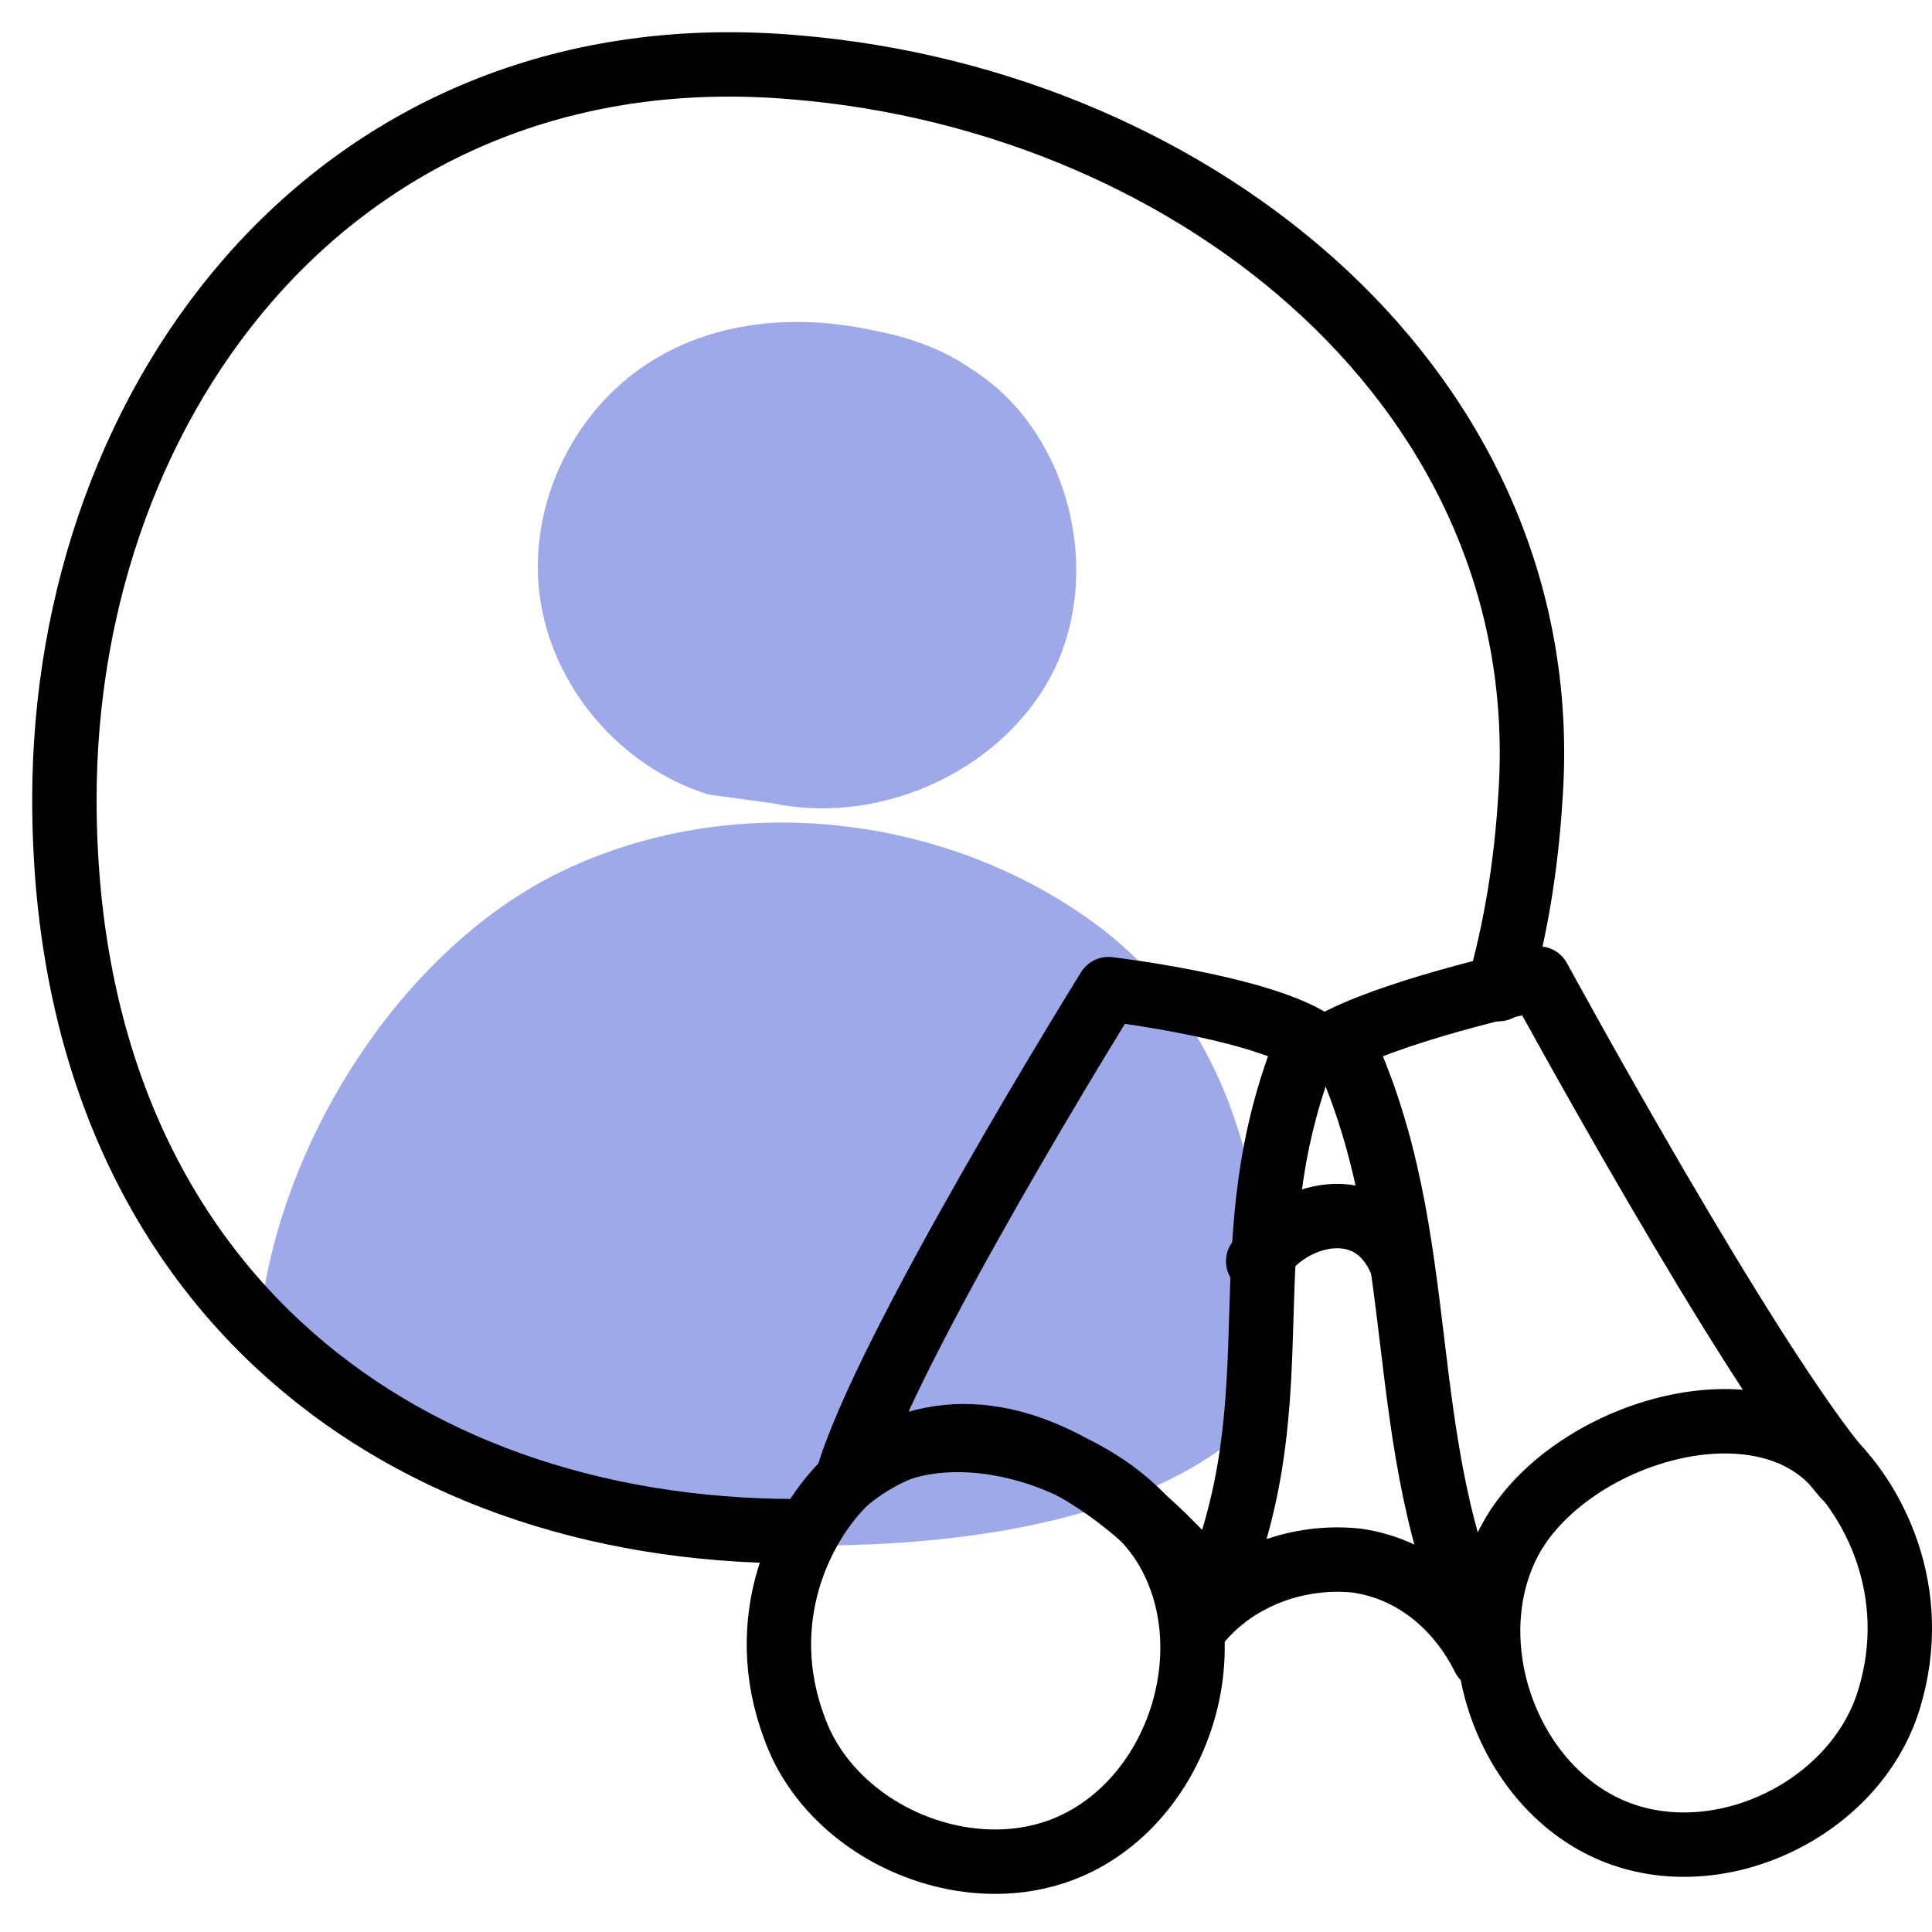 <svg width="30" height="30" viewBox="0 0 30 30" fill="none" xmlns="http://www.w3.org/2000/svg">
<path d="M19.5 22C19.92 19.128 19.339 16.049 16.992 14.334C14.646 12.618 11.354 12.267 8.728 13.528C6.101 14.789 4.105 18.093 4 21C4 21 5 23 11.284 23.964C17.868 24.314 19.5 22 19.5 22Z" fill="#9DA9E9"/>
<path d="M11.004 12.337C9.638 11.917 8.552 10.656 8.377 9.221C8.202 7.785 8.938 6.314 10.163 5.579C11.144 4.983 12.37 4.878 13.525 5.123C14.085 5.228 14.611 5.403 15.066 5.719C16.537 6.629 17.132 8.73 16.397 10.341C15.661 11.917 13.735 12.828 12.019 12.477" fill="#9DA9E9"/>
<path d="M12.365 23.776C6.076 23.776 1 19.846 1 12.411C1 6.123 5.323 0.424 12.365 1.047C18.62 1.571 24.22 6.123 23.762 12.411C23.696 13.459 23.533 14.442 23.271 15.359" stroke="black" stroke-miterlimit="10" stroke-linecap="round" stroke-linejoin="round"/>
<path d="M18.652 25.151C19.242 24.464 20.192 24.136 21.076 24.234C21.96 24.365 22.648 24.955 23.041 25.741" stroke="black" stroke-miterlimit="10" stroke-linecap="round" stroke-linejoin="round"/>
<path d="M19.537 19.584C19.996 18.831 21.306 18.47 21.764 19.616" stroke="black" stroke-miterlimit="10" stroke-linecap="round" stroke-linejoin="round"/>
<path d="M13.15 22.99C13.707 20.992 17.212 15.359 17.212 15.359C17.212 15.359 19.439 15.621 20.323 16.145C19.013 19.322 20.159 21.581 18.849 24.725C18.849 24.758 15.934 20.73 13.15 22.99Z" stroke="black" stroke-miterlimit="10" stroke-linecap="round" stroke-linejoin="round"/>
<path d="M12.332 26.822C12.921 28.492 15.115 29.409 16.72 28.623C18.325 27.837 19.013 25.61 18.128 24.07C17.244 22.531 14.428 21.712 13.15 22.99C12.43 23.677 11.709 25.151 12.332 26.822Z" stroke="black" stroke-miterlimit="10" stroke-linecap="round" stroke-linejoin="round"/>
<path d="M28.642 22.924C27.135 21.156 23.893 15.195 23.893 15.195C23.893 15.195 21.863 15.621 20.814 16.145C22.288 19.256 21.568 22.4 23.041 25.479" stroke="black" stroke-miterlimit="10" stroke-linecap="round" stroke-linejoin="round"/>
<path d="M29.33 26.396C28.806 28.099 26.677 29.114 25.039 28.426C23.402 27.739 22.616 25.512 23.434 23.939C24.253 22.367 27.004 21.418 28.347 22.597C29.068 23.252 29.854 24.693 29.33 26.396Z" stroke="black" stroke-miterlimit="10" stroke-linecap="round" stroke-linejoin="round"/>
</svg>
